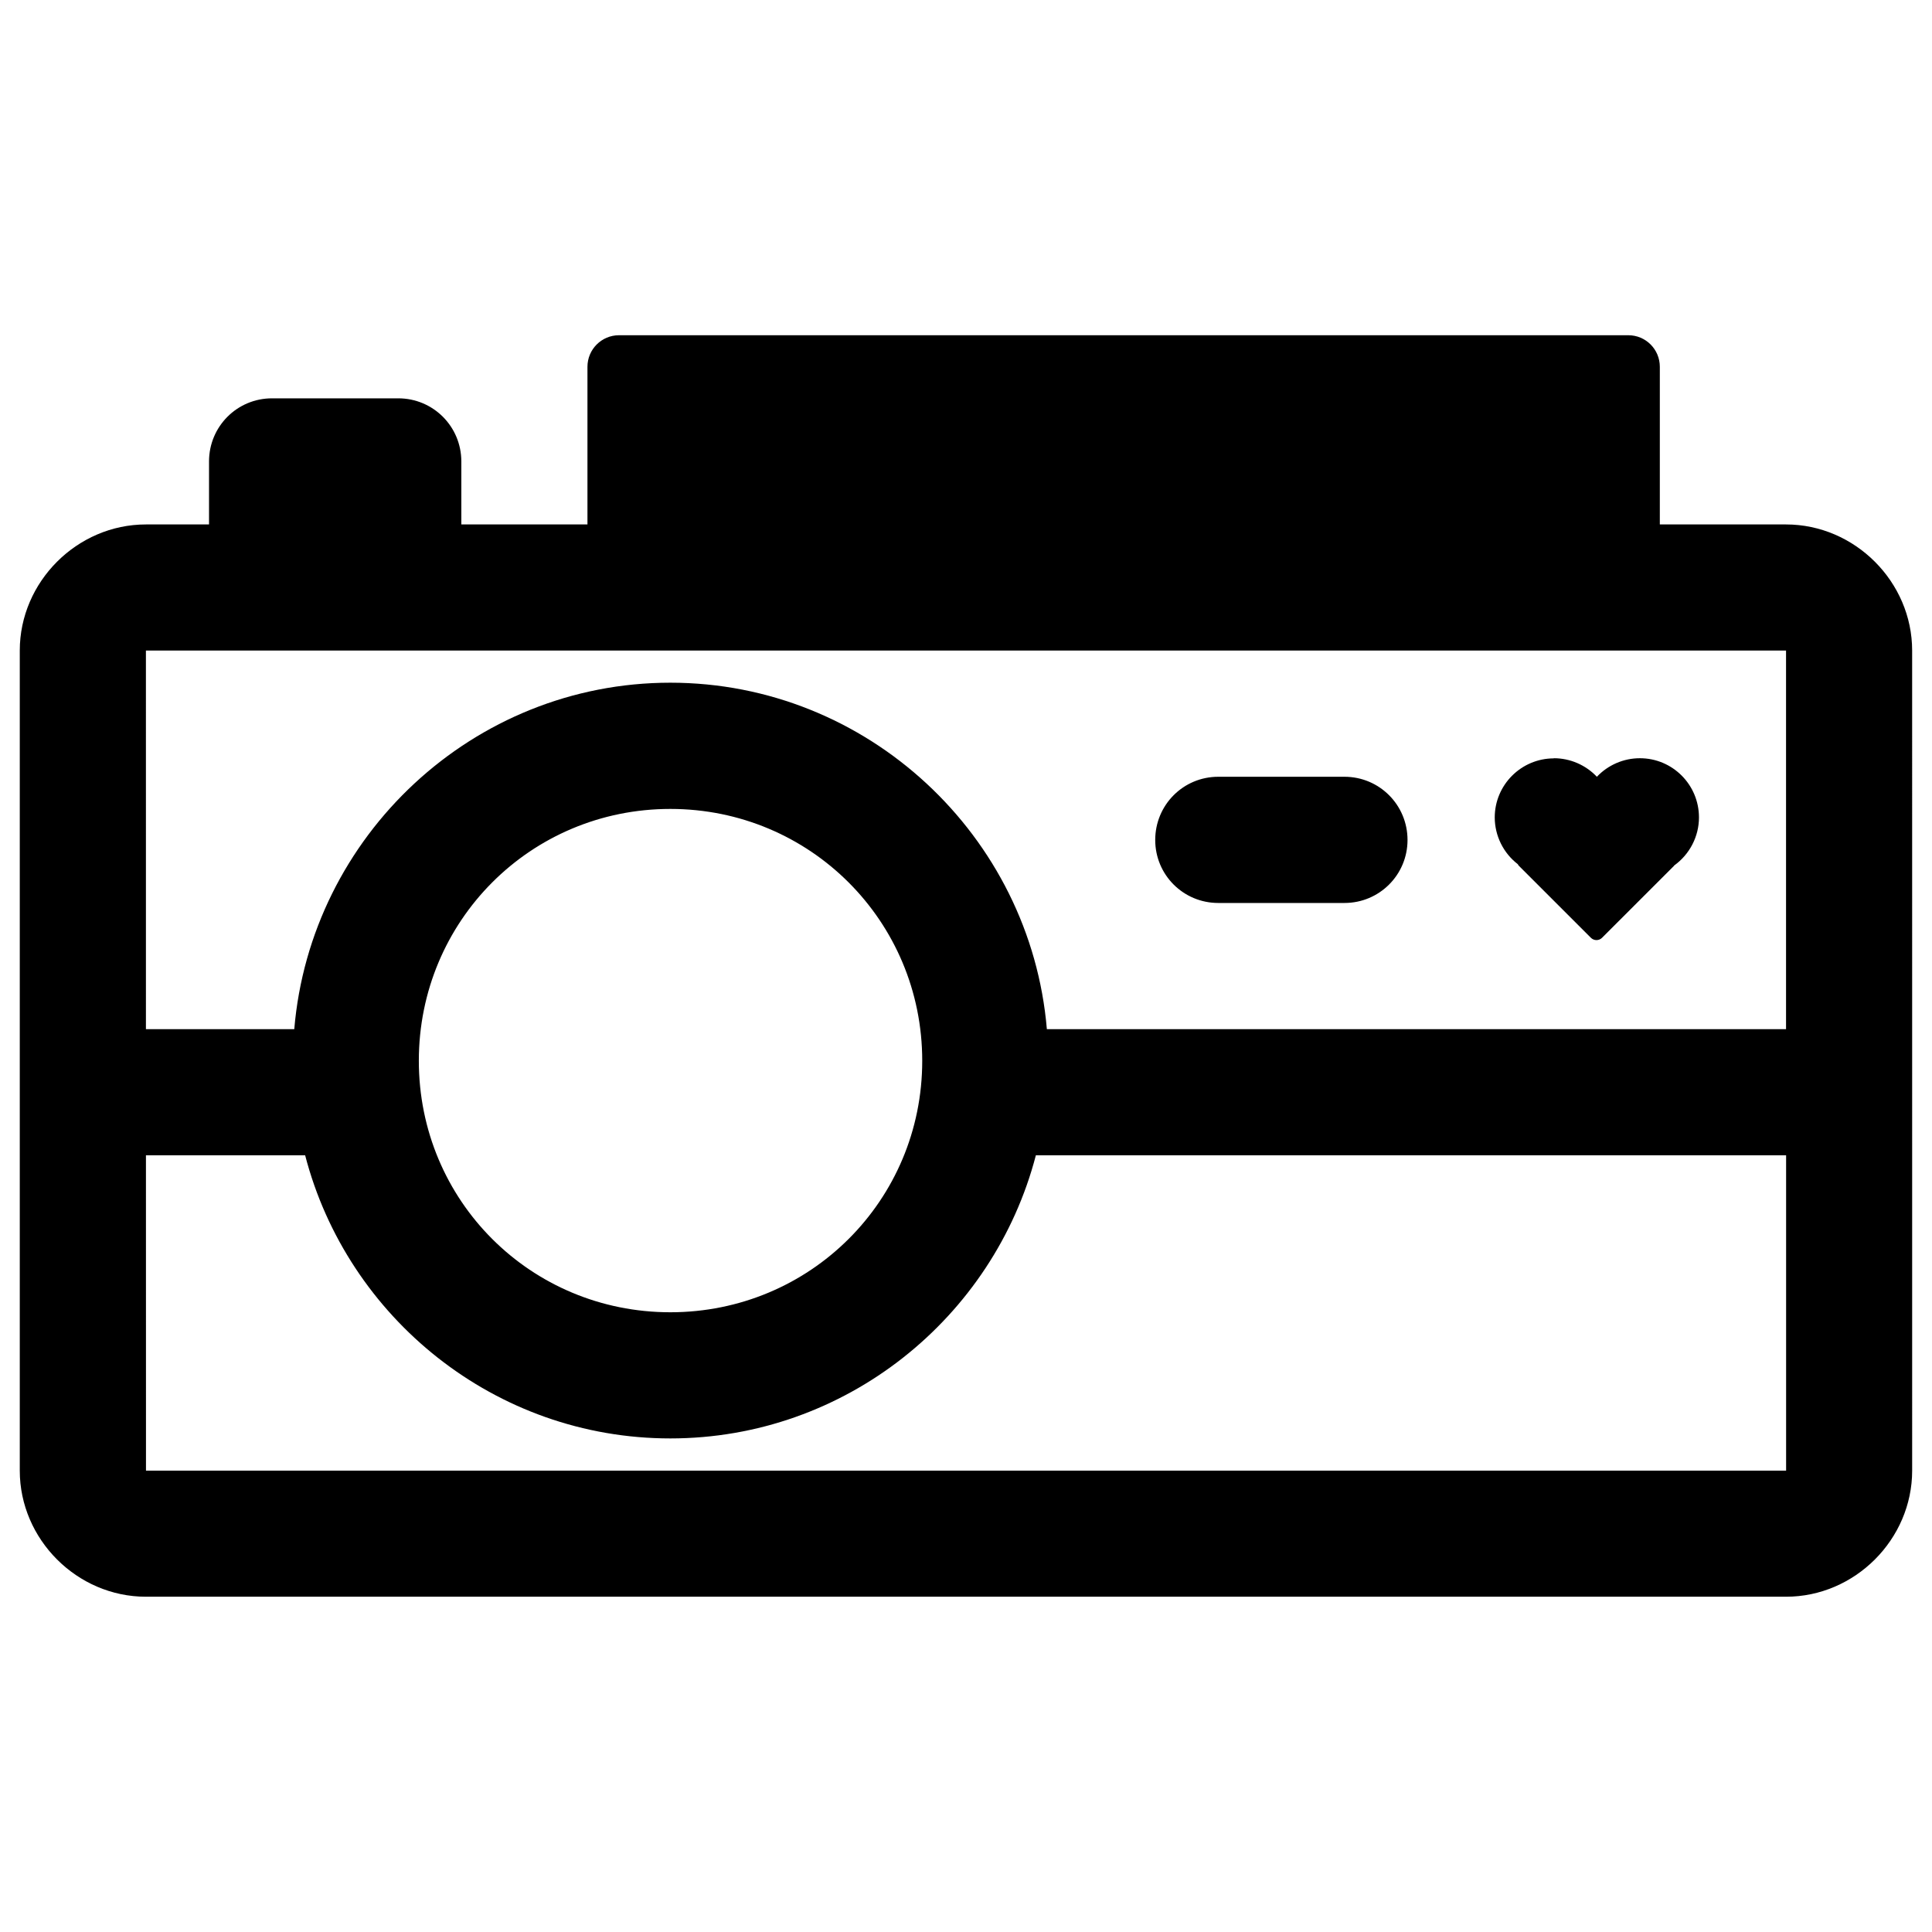 <?xml version="1.0" encoding="UTF-8"?>
<!-- Uploaded to: SVG Repo, www.svgrepo.com, Generator: SVG Repo Mixer Tools -->
<svg fill="#000000" width="800px" height="800px" version="1.1" viewBox="144 144 512 512" xmlns="http://www.w3.org/2000/svg">
 <path d="m308.05 232.84c-4.629 0-8.367 3.754-8.367 8.367v41.777h-33.426v-16.695c0-9.258-7.453-16.727-16.711-16.727h-33.457c-9.258 0-16.695 7.469-16.695 16.727v16.695h-16.727c-18.23 0-33.426 15.207-33.426 33.418v217.33c0 18.223 15.191 33.418 33.426 33.418h434.65c18.23 0 33.426-15.191 33.426-33.418l-0.004-217.33c0-18.207-15.191-33.418-33.426-33.418h-33.441v-41.777c0-4.621-3.723-8.367-8.352-8.367zm-125.38 83.562h434.65v100.34h-195.89c-4.32-51.23-47.523-91.82-99.785-91.82-52.277 0-95.355 40.621-99.66 91.82h-39.312zm373.1 28.535 0.031 0.039c-8.66 0-15.68 7.031-15.68 15.664 0.016 4.84 2.273 9.422 6.117 12.383 0.062 0.125 0.164 0.34 0.309 0.449l19.066 19.059c0.82 0.805 2.125 0.805 2.938 0l19.066-19.059c0.031-0.039 0.047-0.07 0.062-0.109 4.117-2.961 6.566-7.707 6.566-12.738 0-8.676-7.016-15.688-15.664-15.688-4.32 0-8.438 1.793-11.391 4.914-2.953-3.117-7.086-4.914-11.391-4.914zm-88.914 4.914c-9.273 0-16.711 7.469-16.711 16.75 0 9.234 7.438 16.695 16.711 16.695h33.441c9.258 0 16.711-7.461 16.711-16.695 0-9.281-7.453-16.75-16.711-16.75zm-145.21 8.523c37.023 0 66.754 29.727 66.754 66.746 0 37.031-29.734 66.645-66.754 66.645-37.039 0-66.652-29.613-66.652-66.645 0-37.02 29.613-66.746 66.652-66.746zm-138.97 91.789h42.188c11.18 43.051 50.34 75.035 96.785 75.035 46.43 0 85.656-31.984 96.867-75.035h198.82v83.57h-434.65z"/>
</svg>